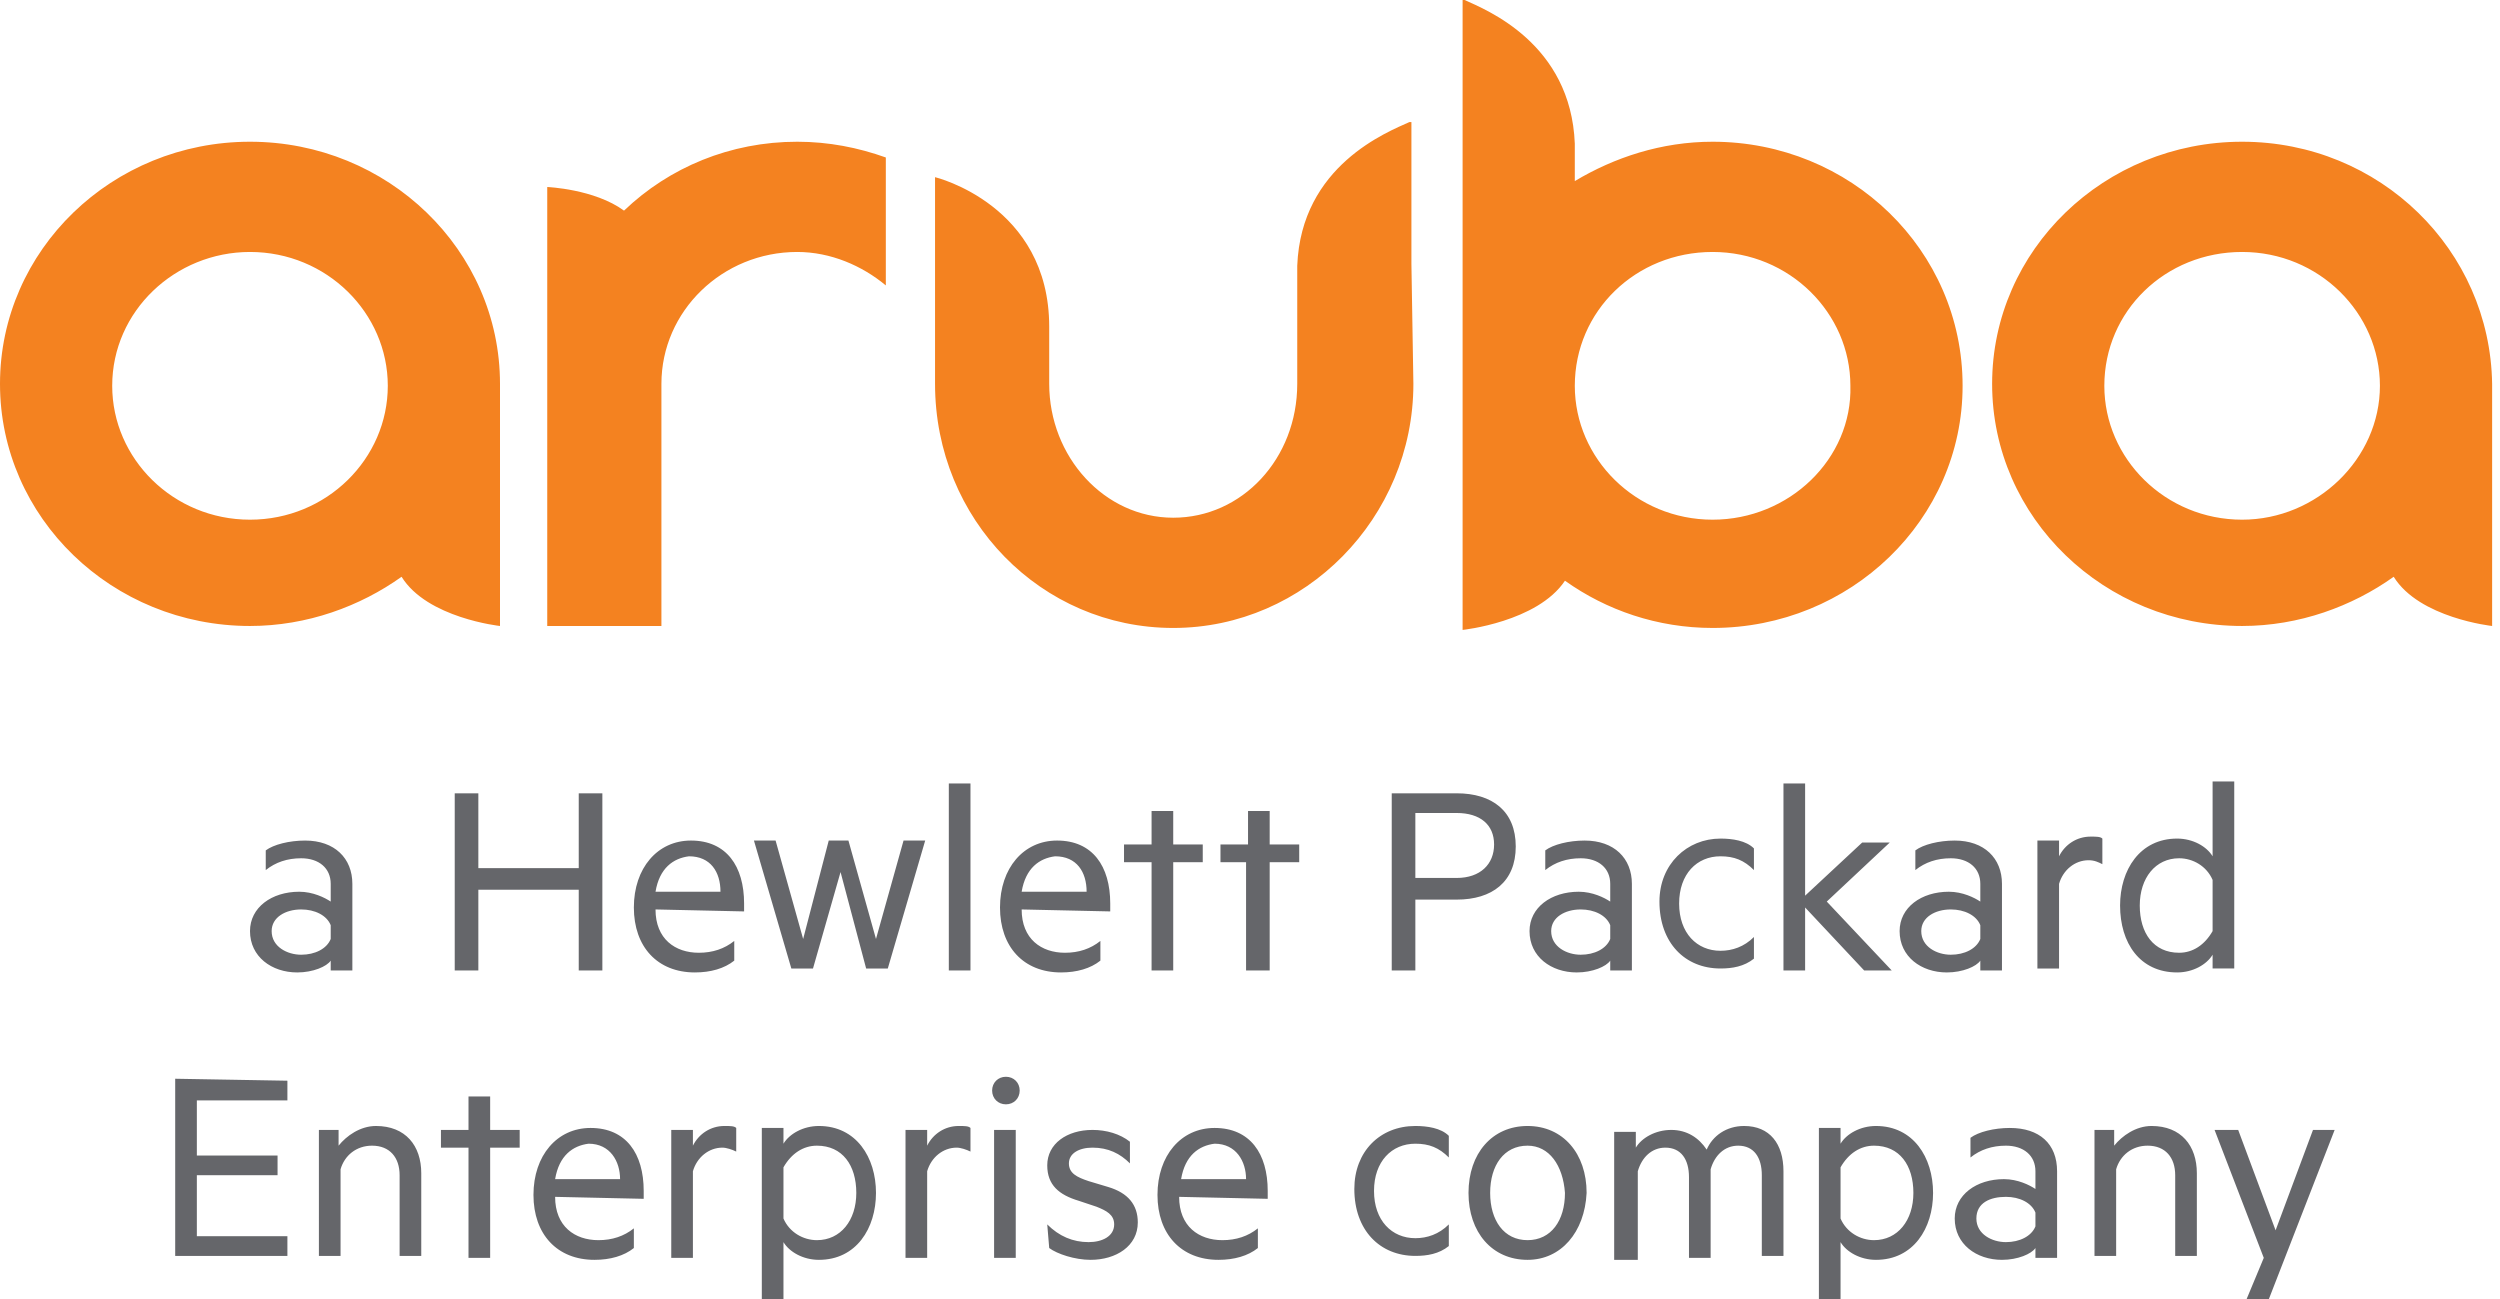 <?xml version="1.0" encoding="utf-8"?>
<!-- Generator: Adobe Illustrator 20.1.0, SVG Export Plug-In . SVG Version: 6.00 Build 0)  -->
<svg version="1.0" id="Layer_1" xmlns="http://www.w3.org/2000/svg" xmlns:xlink="http://www.w3.org/1999/xlink" x="0px" y="0px"
	 width="127px" height="66px" viewBox="0 0 127 66" enable-background="new 0 0 127 66" xml:space="preserve">
<g id="XMLID_1318_">
	<path id="XMLID_1331_" fill="#65666A" d="M16.8,44.9c0-0.8-0.6-1.3-1.5-1.3c-0.7,0-1.3,0.2-1.8,0.6v-1c0.4-0.3,1.2-0.5,2-0.5
		c1.5,0,2.4,0.9,2.4,2.2v4.4h-1.1v-0.5c-0.2,0.3-0.9,0.6-1.7,0.6c-1.3,0-2.4-0.8-2.4-2.1c0-1.2,1.1-2,2.5-2c0.7,0,1.3,0.3,1.6,0.5
		L16.8,44.9L16.8,44.9L16.8,44.9z M16.8,47c-0.2-0.5-0.8-0.8-1.5-0.8c-0.8,0-1.5,0.4-1.5,1.1c0,0.8,0.8,1.2,1.5,1.2
		c0.7,0,1.3-0.3,1.5-0.8V47z M30.6,40.3v9h-1.2v-4.1h-5.1v4.1h-1.2v-9h1.2v3.8h5.1v-3.8C29.4,40.3,30.6,40.3,30.6,40.3z M33.3,46.2
		c0,1.5,1,2.2,2.2,2.2c0.7,0,1.3-0.2,1.8-0.6v1c-0.5,0.4-1.2,0.6-2,0.6c-1.9,0-3.1-1.3-3.1-3.3c0-2,1.2-3.4,2.9-3.4
		c1.8,0,2.7,1.3,2.7,3.2v0.4L33.3,46.2L33.3,46.2z M33.3,45.3h3.3c0-1-0.5-1.8-1.6-1.8C34.2,43.6,33.5,44.1,33.3,45.3z M44.5,47.7
		l1.4-5H47l-1.9,6.5h-1.1l-1.3-4.9l-1.4,4.9h-1.1l-1.9-6.5h1.1l1.4,5l1.3-5h1L44.5,47.7z M49.3,49.3h-1.1v-9.5h1.1V49.3z M51.9,46.2
		c0,1.5,1,2.2,2.2,2.2c0.7,0,1.3-0.2,1.8-0.6v1c-0.5,0.4-1.2,0.6-2,0.6c-1.9,0-3.1-1.3-3.1-3.3c0-2,1.2-3.4,2.9-3.4
		c1.8,0,2.7,1.3,2.7,3.2v0.4L51.9,46.2L51.9,46.2z M51.9,45.3h3.3c0-1-0.5-1.8-1.6-1.8C52.8,43.6,52.1,44.1,51.9,45.3z M59.6,49.3
		h-1.1v-5.5h-1.4v-0.9h1.4v-1.7h1.1v1.7h1.5v0.9h-1.5C59.6,43.7,59.6,49.3,59.6,49.3z M64.4,49.3h-1.1v-5.5H62v-0.9h1.4v-1.7h1.1
		v1.7h1.5v0.9h-1.5V49.3z M71.9,45.7v3.6h-1.2v-9H74c1.8,0,3,0.9,3,2.7c0,1.8-1.2,2.7-3,2.7C74,45.7,71.9,45.7,71.9,45.7z M74,41.3
		h-2.1v3.3H74c1.2,0,1.9-0.7,1.9-1.7C75.9,41.9,75.2,41.3,74,41.3z M81.8,44.9c0-0.8-0.6-1.3-1.5-1.3c-0.7,0-1.3,0.2-1.8,0.6v-1
		c0.4-0.3,1.2-0.5,2-0.5c1.5,0,2.4,0.9,2.4,2.2v4.4h-1.1v-0.5c-0.2,0.3-0.9,0.6-1.7,0.6c-1.3,0-2.4-0.8-2.4-2.1c0-1.2,1.1-2,2.5-2
		c0.7,0,1.3,0.3,1.6,0.5V44.9z M81.8,47c-0.2-0.5-0.8-0.8-1.5-0.8c-0.8,0-1.5,0.4-1.5,1.1c0,0.8,0.8,1.2,1.5,1.2
		c0.7,0,1.3-0.3,1.5-0.8V47z M87.4,42.6c0.6,0,1.3,0.1,1.7,0.5v1.1c-0.5-0.5-1-0.7-1.7-0.7c-1.2,0-2.1,0.9-2.1,2.4s0.9,2.4,2.1,2.4
		c0.6,0,1.2-0.2,1.7-0.7v1.1c-0.5,0.4-1.1,0.5-1.7,0.5c-1.8,0-3.1-1.3-3.1-3.4C84.3,43.9,85.7,42.6,87.4,42.6z M96.1,49.3h-1.4
		l-3-3.2v3.2h-1.1v-9.5h1.1v5.7l2.9-2.7H96l-3.2,3L96.1,49.3z M100.6,44.9c0-0.8-0.6-1.3-1.5-1.3c-0.7,0-1.3,0.2-1.8,0.6v-1
		c0.4-0.3,1.2-0.5,2-0.5c1.5,0,2.4,0.9,2.4,2.2v4.4h-1.1v-0.5c-0.2,0.3-0.9,0.6-1.7,0.6c-1.3,0-2.4-0.8-2.4-2.1c0-1.2,1.1-2,2.5-2
		c0.7,0,1.3,0.3,1.6,0.5L100.6,44.9L100.6,44.9z M100.6,47c-0.2-0.5-0.8-0.8-1.5-0.8c-0.8,0-1.5,0.4-1.5,1.1c0,0.8,0.8,1.2,1.5,1.2
		c0.7,0,1.3-0.3,1.5-0.8V47z M106.8,43.9c-0.2-0.1-0.4-0.2-0.7-0.2c-0.7,0-1.3,0.5-1.5,1.2v4.3h-1.1v-6.5h1.1v0.8
		c0.3-0.6,0.9-1,1.6-1c0.3,0,0.5,0,0.6,0.1L106.8,43.9L106.8,43.9z M112.4,48.5c-0.3,0.5-1,0.9-1.8,0.9c-1.9,0-2.9-1.5-2.9-3.4
		c0-1.8,1-3.4,2.9-3.4c0.8,0,1.5,0.4,1.8,0.9v-3.8h1.1v9.5h-1.1V48.5z M112.4,44.7c-0.3-0.7-1-1.1-1.7-1.1c-1.2,0-2,1-2,2.4
		c0,1.4,0.7,2.4,2,2.4c0.7,0,1.3-0.4,1.7-1.1V44.7z M14.6,54.9v1H10v2.8h4.1v1H10v3.1h4.6v1H8.9v-9L14.6,54.9L14.6,54.9z M16.1,57.4
		h1.1v0.8c0.4-0.5,1.1-1,1.9-1c1.5,0,2.3,1,2.3,2.4v4.2h-1.1v-4.1c0-0.9-0.5-1.5-1.4-1.5c-0.8,0-1.4,0.5-1.6,1.2v4.4h-1.1V57.4z
		 M24.9,63.9h-1.1v-5.6h-1.4v-0.9h1.4v-1.7h1.1v1.7h1.5v0.9h-1.5L24.9,63.9L24.9,63.9z M28.2,60.8c0,1.5,1,2.2,2.2,2.2
		c0.7,0,1.3-0.2,1.8-0.6v1c-0.5,0.4-1.2,0.6-2,0.6c-1.9,0-3.1-1.3-3.1-3.3c0-2,1.2-3.4,2.9-3.4c1.8,0,2.7,1.3,2.7,3.2v0.4L28.2,60.8
		L28.2,60.8z M28.2,59.9h3.3c0-0.9-0.5-1.8-1.6-1.8C29.1,58.2,28.4,58.7,28.2,59.9z M37.4,58.5c-0.2-0.1-0.5-0.2-0.7-0.2
		c-0.7,0-1.3,0.5-1.5,1.2v4.4h-1.1v-6.5h1.1v0.8c0.3-0.6,0.9-1,1.6-1c0.3,0,0.5,0,0.6,0.1L37.4,58.5L37.4,58.5z M39.8,66.3h-1.1v-9
		h1.1v0.8c0.3-0.5,1-0.9,1.8-0.9c1.9,0,2.9,1.6,2.9,3.4c0,1.8-1,3.4-2.9,3.4c-0.8,0-1.5-0.4-1.8-0.9L39.8,66.3L39.8,66.3z
		 M39.8,61.9c0.3,0.7,1,1.1,1.7,1.1c1.2,0,2-1,2-2.4c0-1.4-0.7-2.4-2-2.4c-0.7,0-1.3,0.4-1.7,1.1V61.9z M49.3,58.5
		c-0.2-0.1-0.5-0.2-0.7-0.2c-0.7,0-1.3,0.5-1.5,1.2v4.4H46v-6.5h1.1v0.8c0.3-0.6,0.9-1,1.6-1c0.3,0,0.5,0,0.6,0.1V58.5z M51.1,56.1
		c-0.4,0-0.7-0.3-0.7-0.7c0-0.4,0.3-0.7,0.7-0.7c0.4,0,0.7,0.3,0.7,0.7C51.8,55.8,51.5,56.1,51.1,56.1z M51.6,63.9h-1.1v-6.5h1.1
		V63.9z M53.2,62.2c0.6,0.6,1.3,0.9,2.1,0.9c0.7,0,1.3-0.3,1.3-0.9c0-0.5-0.4-0.7-0.9-0.9l-0.9-0.3c-1-0.3-1.6-0.8-1.6-1.8
		c0-1.1,1-1.8,2.3-1.8c0.7,0,1.4,0.2,1.9,0.6v1.1c-0.5-0.5-1.1-0.8-1.9-0.8c-0.7,0-1.2,0.3-1.2,0.8c0,0.5,0.4,0.7,1,0.9l1,0.3
		c1,0.3,1.5,0.9,1.5,1.8c0,1.2-1.1,1.9-2.4,1.9c-0.8,0-1.7-0.3-2.1-0.6L53.2,62.2L53.2,62.2z M59.9,60.8c0,1.5,1,2.2,2.2,2.2
		c0.7,0,1.3-0.2,1.8-0.6v1c-0.5,0.4-1.2,0.6-2,0.6c-1.9,0-3.1-1.3-3.1-3.3c0-2,1.2-3.4,2.9-3.4c1.8,0,2.7,1.3,2.7,3.2v0.4L59.9,60.8
		L59.9,60.8z M60,59.9h3.3c0-0.9-0.5-1.8-1.6-1.8C60.9,58.2,60.2,58.7,60,59.9z M71.9,57.2c0.6,0,1.3,0.1,1.7,0.5v1.1
		c-0.5-0.5-1-0.7-1.7-0.7c-1.2,0-2.1,0.9-2.1,2.4c0,1.5,0.9,2.4,2.1,2.4c0.6,0,1.2-0.2,1.7-0.7v1.1c-0.5,0.4-1.1,0.5-1.7,0.5
		c-1.8,0-3.1-1.3-3.1-3.4C68.8,58.5,70.1,57.2,71.9,57.2z M77.6,64c-1.8,0-3-1.4-3-3.4c0-2,1.2-3.4,3-3.4c1.8,0,3,1.4,3,3.4
		C80.5,62.6,79.3,64,77.6,64z M77.6,58.2c-1.2,0-1.9,1-1.9,2.4c0,1.4,0.7,2.4,1.9,2.4c1.2,0,1.9-1,1.9-2.4
		C79.4,59.2,78.7,58.2,77.6,58.2z M88.6,57.2c1.3,0,2,0.9,2,2.3v4.3h-1.1v-4.1c0-0.9-0.4-1.5-1.2-1.5c-0.7,0-1.2,0.5-1.4,1.2v4.5
		h-1.1v-4.1c0-0.9-0.4-1.5-1.2-1.5c-0.7,0-1.2,0.5-1.4,1.2v4.5H82v-6.5h1.1v0.8c0.3-0.5,1-0.9,1.8-0.9c0.8,0,1.4,0.4,1.8,1
		C87,57.7,87.7,57.2,88.6,57.2z M93.5,66.3h-1.1v-9h1.1v0.8c0.3-0.5,1-0.9,1.8-0.9c1.9,0,2.9,1.6,2.9,3.4c0,1.8-1,3.4-2.9,3.4
		c-0.8,0-1.5-0.4-1.8-0.9V66.3z M93.5,61.9c0.3,0.7,1,1.1,1.7,1.1c1.2,0,2-1,2-2.4c0-1.4-0.7-2.4-2-2.4c-0.7,0-1.3,0.4-1.7,1.1V61.9
		z M103.4,59.5c0-0.8-0.6-1.3-1.5-1.3c-0.7,0-1.3,0.2-1.8,0.6v-1c0.4-0.3,1.2-0.5,2-0.5c1.5,0,2.4,0.8,2.4,2.2v4.4h-1.1v-0.5
		c-0.2,0.3-0.9,0.6-1.7,0.6c-1.3,0-2.4-0.8-2.4-2.1c0-1.2,1.1-2,2.5-2c0.7,0,1.3,0.3,1.6,0.5V59.5z M103.4,61.6
		c-0.2-0.5-0.8-0.8-1.5-0.8c-0.8,0-1.5,0.3-1.5,1.1c0,0.8,0.8,1.2,1.5,1.2c0.7,0,1.3-0.3,1.5-0.8V61.6z M106.3,57.4h1.1v0.8
		c0.4-0.5,1.1-1,1.9-1c1.5,0,2.3,1,2.3,2.4v4.2h-1.1v-4.1c0-0.9-0.5-1.5-1.4-1.5c-0.8,0-1.4,0.5-1.6,1.2v4.4h-1.1V57.4z M114,66.3
		l1-2.4l-2.5-6.5h1.2l1.9,5.1l1.9-5.1h1.1l-3.5,9C115.1,66.3,114,66.3,114,66.3z"/>
	<path id="XMLID_1319_" fill="#F48220" d="M71.8,19.5L71.8,19.5c0,6.8-5.5,12.4-12.2,12.4s-12.1-5.5-12.1-12.4l0,0V9
		c0,0,5.8,1.4,5.8,7.6v2.9c0,3.7,2.8,6.8,6.3,6.8c3.5,0,6.3-3,6.3-6.8v-6.1v0v0.1c0.2-5.1,4.6-6.8,5.7-7.3h0.1v7.2L71.8,19.5
		L71.8,19.5z M40.5,7.2c1.6,0,3.1,0.3,4.5,0.8v6.5c-1.2-1-2.8-1.7-4.5-1.7c-3.8,0-6.9,3-6.9,6.7v12.3h-5.8v-12v-0.2V9.5
		c0,0,2.4,0.1,3.9,1.2C34,8.5,37.1,7.2,40.5,7.2 M12.7,26.4c-3.9,0-7-3.1-7-6.8c0-3.8,3.2-6.8,7-6.8c3.9,0,7,3.1,7,6.8
		C19.7,23.3,16.6,26.4,12.7,26.4 M12.7,7.2C5.7,7.2,0,12.7,0,19.5c0,6.8,5.7,12.3,12.7,12.3c2.9,0,5.6-1,7.7-2.5
		c1.3,2.1,5,2.5,5,2.5v-2v-9.8v-0.5C25.4,12.7,19.7,7.2,12.7,7.2 M113.9,26.4c-3.9,0-7-3.1-7-6.8c0-3.8,3.1-6.8,7-6.8
		c3.9,0,7,3.1,7,6.8C120.9,23.3,117.7,26.4,113.9,26.4 M113.9,7.2c-7,0-12.7,5.5-12.7,12.3c0,6.8,5.7,12.3,12.7,12.3
		c2.9,0,5.6-1,7.7-2.5c1.3,2.1,5,2.5,5,2.5v-2v-9.8v-0.5C126.5,12.7,120.9,7.2,113.9,7.2 M87,26.4c-3.9,0-7-3.1-7-6.8
		c0-3.8,3.1-6.8,7-6.8c3.9,0,7,3.1,7,6.8C94.1,23.3,90.9,26.4,87,26.4 M87,7.2c-2.6,0-5,0.8-7,2V7.3c-0.2-5.1-4.5-6.8-5.6-7.3h-0.1
		v19.5v0.8v9.6V32c0,0,3.8-0.4,5.2-2.5c2.1,1.5,4.7,2.4,7.5,2.4c7,0,12.7-5.5,12.7-12.3C99.7,12.7,94,7.2,87,7.2"/>
</g>
</svg>
